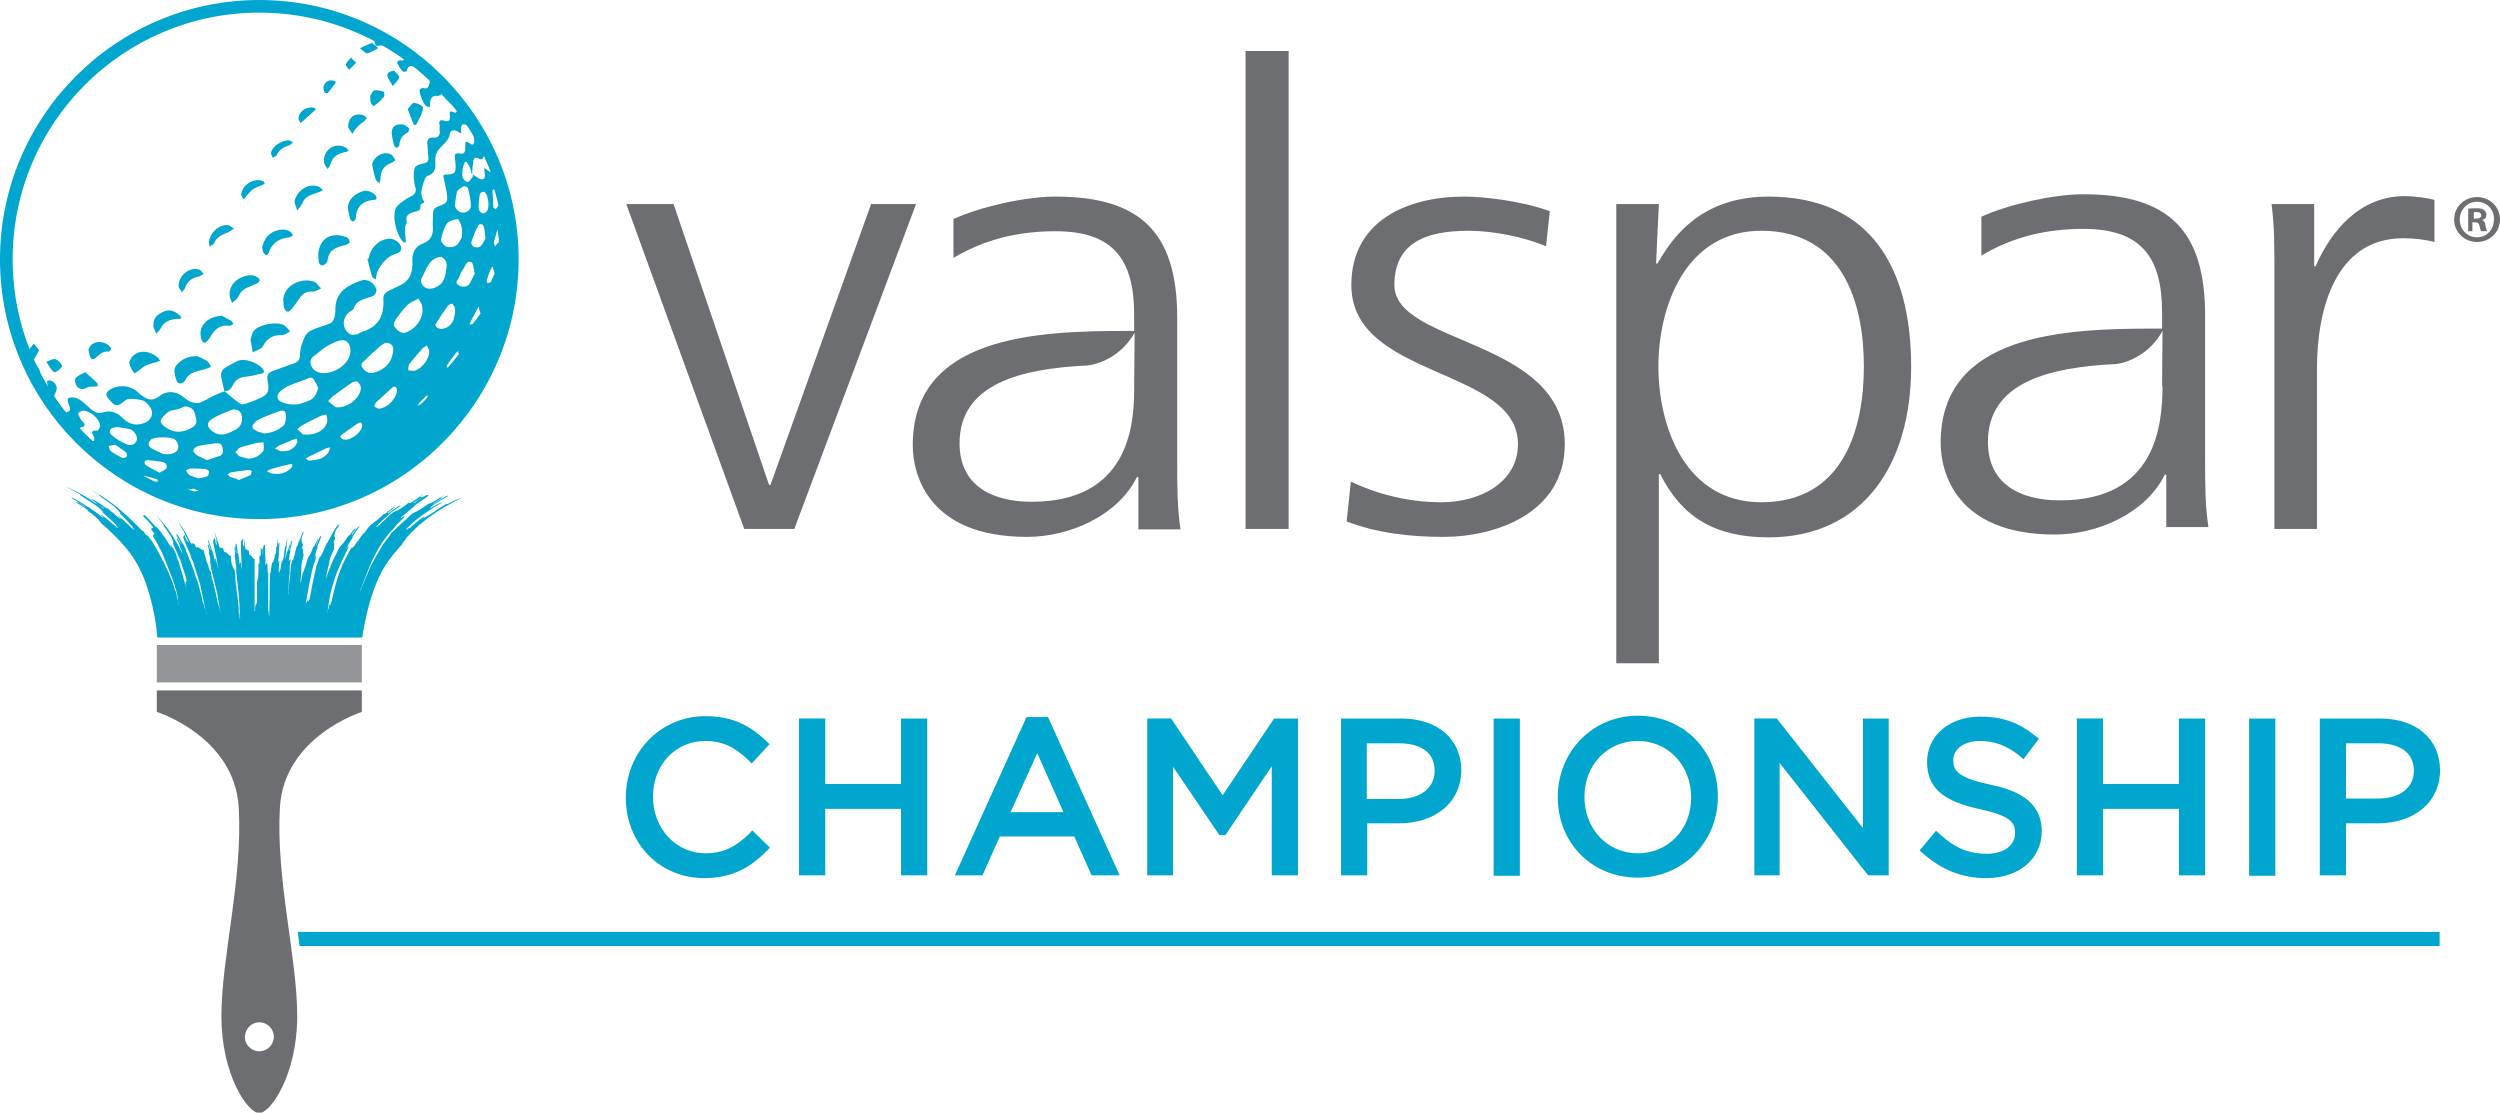 <svg xmlns="http://www.w3.org/2000/svg" viewBox="0 0 534.1 237.7" xml:space="preserve"><path fill="#00A6CE" d="M521.2 199.1H63.6c.1 1 .3 2 .4 3h457.2v-3z"/><g fill="#6D6E71"><path d="M169.7 113H159l-25.2-69.4h10.1l20.4 60h.3l21.5-60h9.6l-26 69.4M266.1 10.9h9.2V113h-9.2zM288.6 102.9c5.5 2.6 12.2 4.4 19.3 4.4 8.7 0 16.4-4.5 16.4-12.4 0-16.5-35.6-13.9-35.6-34 0-13.7 11.9-18.9 24.1-18.9 3.9 0 11.8.8 18.3 3.1l-.8 7.5c-4.8-2-11.4-3.3-16.5-3.3-9.4 0-15.9 2.7-15.9 11.6 0 12.9 36.4 11.3 36.4 34 0 14.7-14.7 19.8-25.9 19.8-7.1 0-14.2-.8-20.7-3.3l.9-8.5M345.3 43.6h9.1l-.6 12.7h.3c2.3-3.8 8-14.3 23.7-14.3 21.8 0 30.5 15.2 30.5 36.4 0 20.6-10.1 36.4-30.5 36.4-11.6 0-18.6-4.5-23.1-13.5h-.3v40.4h-9.1V43.6m31 5.7c-16.3 0-22 16.3-22 29s5.6 29 22 29c17.4 0 21.9-15.5 21.9-29s-4.5-29-21.9-29zM485.9 59.1c0-7.6 0-10.5-.6-15.5h9.1v13.3h.3c3.4-7.8 9.6-15 19-15 2.2 0 4.8.4 6.4.8v9c-1.9-.5-4.3-.8-6.7-.8-14.5 0-18.4 15.3-18.4 27.8V113h-9.1V59.1M243.2 101.9h-.3c-4.1 8.3-14.4 12.8-23.5 12.8-21.1 0-24.4-13.3-24.4-19.6 0-23.3 26.4-24.4 45.6-24.4h1.7v-3.5c0-11.8-4.5-17.8-16.8-17.8-7.7 0-14.9 1.6-21.8 5.7v-8.3c5.7-2.6 15.2-4.8 21.8-4.8 18.3 0 26 7.8 26 25.9v30.6c0 5.6 0 9.8.7 14.6h-9v-11.2zm-.9-18.9.1-11.9c-2.8 4.9-7.4 6.7-10.2 7h-.3c-13.6.7-26.9 3.8-26.9 16.6 0 9.1 7 12.5 15.4 12.5 20.5 0 21.9-16 21.9-23.9V83zM462.8 101.4h-.3c-4.1 8.3-14.4 12.8-23.5 12.8-21.1 0-24.4-13.3-24.4-19.6 0-23.3 26.4-24.4 45.6-24.4h1.7v-3.5c0-11.8-4.5-17.8-16.8-17.8-7.7 0-14.9 1.6-21.8 5.7v-8.3c5.7-2.6 15.3-4.8 21.8-4.8 18.3 0 26 7.8 26 25.9V98c0 5.6 0 9.8.7 14.6h-9v-11.2zm-.9-18.8.1-11.9c-2.7 4.9-7.3 6.8-10.1 7.1h-.3c-13.6.7-26.9 3.8-26.9 16.6 0 9.1 7 12.5 15.4 12.5 20.5 0 21.8-16 21.9-24v-.3z"/></g><path fill="#6D6E71" d="M529.2 42.1c2.7 0 4.9 2.1 4.9 4.8 0 2.7-2.2 4.8-4.9 4.8s-4.9-2.1-4.9-4.8c0-2.7 2.2-4.8 4.9-4.8zm0 1c-2.1 0-3.7 1.7-3.7 3.8 0 2.1 1.6 3.8 3.7 3.8s3.6-1.7 3.6-3.8c.1-2.1-1.5-3.8-3.6-3.8zm-.8 6.3h-1.1v-4.8c.4-.1 1.1-.1 1.8-.1.9 0 1.3.1 1.6.4.3.2.5.6.5 1 0 .6-.4 1-1 1.1.5.1.7.5.8 1.2.1.7.3 1 .3 1.2h-1.2c-.2-.2-.2-.6-.4-1.2-.1-.5-.4-.7-1-.7h-.5v1.9zm.1-2.7h.5c.6 0 1.1-.2 1.1-.7 0-.4-.3-.7-1-.7-.3 0-.5 0-.6.1v1.3z"/><g fill="#00A6CE"><path d="M160.2 178c-2.7 2.6-5.3 4.3-9.5 4.3-6.3 0-11.2-5.3-11.2-12.1s4.8-11.9 11.2-11.9c3.5 0 6.2 1.2 9.2 4.1l.7.7 3.8-4.1-.7-.7c-2.9-2.7-6.5-5.3-13-5.3-9.5 0-17 7.6-17 17.4 0 9.8 7.2 17.2 16.8 17.2 6.7 0 10.5-3 13.3-5.8l.7-.7-3.8-3.7-.5.6zM192.5 167.5h-16.2v-14h-5.6V187h5.6v-14.2h16.2V187h5.6v-33.5h-5.6zM219.3 153.2 204 187h5.9l3.7-8.3h15.9l3.7 8.3h6l-15.3-33.8h-4.6zm7.9 20.3h-11.3l5.7-12.6 5.6 12.6zM261.2 169.9l-11-16.4h-5.1V187h5.5v-23.2l9.9 14.6h1.3l9.9-14.7V187h5.6v-33.5h-5.1zM299.3 153.5h-12.8V187h5.6v-11.1h6.7c8 0 13.4-4.6 13.4-11.4-.1-6.7-5.1-11-12.9-11zm-.5 17.2H292v-11.9h7c2.3 0 7.5.6 7.5 5.9 0 3.6-3 6-7.7 6zM319.1 153.5h5.6v33.6h-5.6zM367 169.7c-.2-9.6-7.5-16.8-17.1-16.8-9.6 0-17.1 7.6-17.1 17.4 0 9.8 7.3 17.2 17.1 17.2 9.5 0 16.9-7.4 17.1-16.9v-.9zm-17.1 12.6c-6.5 0-11.4-5.2-11.4-12.1 0-6.8 4.9-11.9 11.4-11.9s11.4 5.2 11.4 12.1c0 6.8-4.9 11.9-11.4 11.9zM398 176.9l-18.4-23.4h-4.8V187h5.4v-24l18.9 24h4.4v-33.5H398zM425.1 167.6c-7.2-1.5-7.8-3.2-7.8-5.2 0-2.4 2.3-4.1 5.7-4.1 3.1 0 5.8 1 8.5 3.2l.8.7 3.3-4.4-.8-.6c-3.6-2.9-7.1-4.1-11.7-4.1-6.6 0-11.4 4-11.4 9.7 0 6.3 4.6 8.6 11.4 10.1 6.9 1.5 7.4 3.1 7.4 5.1 0 2.6-2.4 4.4-6 4.4-3.9 0-6.8-1.2-10.1-4.2l-.8-.7-3.5 4.2.7.6c4.1 3.6 8.4 5.3 13.6 5.3 6.9 0 11.8-4.1 11.8-10 0-6.8-5.9-8.9-11.1-10zM465.5 167.5h-16.2v-14h-5.6V187h5.6v-14.2h16.2V187h5.6v-33.5h-5.6zM480.5 153.5h5.6v33.6h-5.6zM508.4 153.5h-12.8V187h5.6v-11.1h6.7c8 0 13.4-4.6 13.4-11.4-.1-6.7-5.1-11-12.9-11zm-7.2 5.3h7c2.2 0 7.5.6 7.5 5.9 0 3.6-3 5.9-7.7 5.9h-6.8v-11.8z"/></g><path fill="#6D6E71" d="M33.5 152.1s16.6 5.2 17.5 20.4c.9 15.2-3.7 32.1-3.7 44.6s5.6 20.7 8.1 20.7c2.4 0 8.1-8.2 8.1-20.7s-4.6-29.4-3.7-44.6c.9-15.2 17.5-20.4 17.5-20.4v-4.6H33.5v4.6zm21.9 66.3c1.7 0 3.1 1.4 3.1 3.1 0 1.7-1.4 3.1-3.1 3.1-1.7 0-3.1-1.4-3.1-3.1.1-1.7 1.4-3.1 3.1-3.1z"/><path fill="#939598" d="M33.5 137.8h43.8v8H33.5z"/><g fill="#00A6CE"><path d="M100.6 36.7c0 .2.1.3.3.5v-.5h-.3zM100.6 36.7zM78.8 55.2c-.1 0-.2.1-.3.1.3 1.3.6 2.5 1 3.8.1.3.5.4.8.6 0-.3.1-.5.1-.8.2-1.6 2.1-4 3.7-4.5.7-.3 1.7-.4 1.6-1.5-.1-1-1.4-1.9-2.4-1.9-2.2 0-4.2 1.9-4.5 4.2zM60.7 69.5c-1.5-.9-5.4-.2-6.5 1.2-.4.5-.5 1.3-.7 2h.1c0 .1-.1.2 0 .3.1.8.3 1.5.4 2.3.8-.5 1.9-.7 2.2-1.4.9-1.6 2.1-2.4 4-2.3.6 0 1.2-.5 1.8-.8-.4-.4-.8-1-1.3-1.3zM67.1 60.2c-2.6-1-6.4.7-6.6 3.8.1.6 0 1.2.2 1.8.1.3.5.8.8.8.3 0 .6-.4.9-.7.7-.8 1.2-1.7 1.9-2.6.6-.7 1.4-1.1 2.5-1 .6 0 1.2-.4 1.8-.7-.6-.5-.9-1.2-1.5-1.4zM44.3 77.2c-.7-.5-1.5-.8-2.1-1.1-2.1-.1-3.7.8-4.7 2.2-.5.7-.1 2.2.3 3.2.3.7 1.4.5 1.8-.3.8-1.8 2.6-1.8 4.1-2.3.5-.1.9-.4 1.4-.5-.2-.4-.4-.9-.8-1.2zM74.1 50.7c-.9-.3-2-.6-2.9-.4-1.9.3-2.9 1.7-3.2 3.7 0 .7 0 1.3.1 2 .1.3.4.7.7.7.3 0 .6-.2.9-.5.2-.2.3-.5.3-.7.3-2.2 1.9-2.7 3.6-3.1.4-.1 1-.4 1.1-.6 0-.4-.3-1-.6-1.1zM47.5 67.5c-2.5-.1-5.4 1.8-4.5 4.9.1.3.3.7.6.8.2.1.6-.2.8-.5.3-.3.5-.6.7-1 .9-1.5 2.1-2.4 3.9-2.1.3 0 .6-.2.9-.4-.2-.2-.3-.5-.5-.7-.5-.2-1.2-.6-1.9-1zM80.1 41.6c-.9-.8-1.9-1.1-3-.6-1.4.6-2.6 1.5-2.8 3.3.1.8.3 1.7.5 2.5.1.2.4.5.6.5.2 0 .6-.4.6-.6.1-2.5 1.4-3.8 3.9-4 .8 0 .6-.7.2-1.1zM28.1 76.4c-.2.3-.3.6-.5.9.1.4.1.8.3 1.1.2.5.5.9.8 1.4.4-.3.9-.6 1.3-.9.9-.9 2.1-1.2 3.3-1.5l.9-.3c-.2-.3-.3-.6-.6-.8-2-1.6-4.3-1.5-5.5.1zM54.7 60.7c.3-.2.7-.5.8-.8.1-.1-.3-.6-.6-.7-.3-.2-.7-.3-1-.4-2.4-.1-5.3 1.7-4.8 4.7.1.4.3.8.5 1.2.4-.3.8-.6 1.1-1 .4-.6.7-1.3 1.2-1.7.6-.5 1.5-.8 2.2-1.1.2-.2.5-.1.6-.2zM56 52.8c.1.4.1.9.3 1.2.3.5.8.8 1.1 0 .7-2.1 2.3-3.1 4.4-3.3.3 0 .5-.3.8-.4-.2-.3-.3-.6-.6-.8-1.5-1.1-4.6-.1-5.4 1.8-.3.4-.4.9-.6 1.5zM79.5 35.1c.2 1.1.4 2.2.8 3.3.1.3.5.5.8.7.1-.3.2-.6.2-.9 0-1.7.7-2.8 2.3-3.4.3-.1.6-.4.9-.6-.3-.4-.5-.8-.8-1.1-1.5-1-3.8.2-4.2 2zM38.8 68c-.2-.3-.3-.6-.6-.8-1-.8-2.1-1.2-3.3-.6-1.1.5-2.2 1.3-2.1 2.7 0 .2-.1.4 0 .6.2.5.4 1 .6 1.4.3-.4.7-.7.9-1.1.7-1.5 2.1-2 3.7-2.1.3.1.5 0 .8-.1zM64.6 43.4c.6-1.6 2.1-1.8 3.4-2.3.3-.1.7-.3 1-.5-.3-.2-.6-.6-.9-.7-2.1-.9-4.7.7-5.2 3.2.2.6.4 1.3.6 1.9.4-.6.9-1.1 1.1-1.6zM83.7 28.6c.1.9.3 1.7.5 2.5.1.2.4.5.5.5.2-.1.6-.3.6-.5.1-1.3.6-2.2 1.8-2.8.2-.1.4-.8.3-.9-.4-.4-1-.7-1.2-.8-1.8-.2-2.6.5-2.5 2zM38.8 62.4c.3-.3.6-.5.7-.8.5-1.5 1.5-2.3 3-2.5.3-.1.6-.4 1-.6-.3-.3-.6-.8-.9-.9-1.9-.6-4.1.9-4.4 3 0 .2-.1.5 0 .8.2.3.4.6.6 1zM69.2 34.1c0 .2 0 .6.1.9.2.4.4.7.7 1.1.2-.3.5-.6.6-1 .4-1.6 1.6-2.3 3.1-2.6.3 0 .5-.2.8-.3-.2-.2-.4-.6-.7-.7-2-1.1-4.4.2-4.6 2.6zM18.2 79.5c-.9.5-1.7.8-2.1 1.4-.2.3 0 1.2.3 1.6.6.7 1.3.8 2.2.3.4-.3 1.1-.2 1.6-.2.2 0 .5-.1.7-.1-.1-.2 0-.6-.2-.7-.8-.8-1.6-1.5-2.5-2.3zM19.3 73.9c-.2.3-.3.6-.4.9.1.5.2.9.3 1.3.3.7.7.9 1.3.3.8-.8 1.6-1.4 2.8-1.3.1 0 .5-.5.4-.7-.8-1.5-3.4-1.8-4.4-.5zM44.8 52.7c.4-.3.9-.5 1-.9.6-1.3 1.8-1.7 3-2.2.4-.2.8-.5 1.2-.8-.5-.2-.9-.7-1.4-.7-1.8-.1-3.7 1.5-4 3.7 0 0 .1.5.2.9zM89.1 26.3c.3-.7.7-1.3 1-2.1.2-.5.4-1.3.2-1.4-.5-.5-1.3-.8-1.9-.8-.4 0-.8.8-1.3 1.3.4 1.1.8 2.1 1.2 3.1.2.4.6.5.8-.1zM77.8 25.9c.2-.2.4-.5.6-.7-.3-.2-.5-.5-.8-.6-1.7-.5-3 .3-3.2 2.1 0 .2-.1.5.1.7.2.4.5.8.8 1.2.2-.4.4-.8.7-1.1.5-.6 1.1-1.1 1.8-1.6zM52.6 41.9c.5-.5.9-1.1 1.5-1.5.6-.4 1.3-.6 2-.9.2-.1.3-.2.5-.4l-.4-.4c-1.9-.8-4.5.7-4.7 3 .1.1.3.5.5.9.1-.1.4-.4.6-.7zM59.1 33.2c.5-1.3 1.6-1.8 2.8-2.2.3-.1.4-.4.7-.6-.3-.2-.6-.3-.7-.4-1.8-.1-3.8 1.3-4 2.7 0 .3.2.7.4 1 .3-.2.7-.3.8-.5zM79.2 21.9c.1.3.4.6.6.8.3-.2.5-.4.8-.6.5-.4 1-.9 1.4-1.4.2-.3.1-1 0-1.1-.7-.2-1.4-.4-2-.3-.4.1-.6.8-.9 1.1 0 .7 0 1.2.1 1.5zM11.6 79.5c.2.2 1.2-.6 1.6-1.1.3-.4-.9-1.7-1.6-1.7-.5 0-.9.3-1.7.6.6.9 1 1.8 1.7 2.2zM63.8 25.5c.1.3.3.5.4.8.2-.2.4-.3.6-.5.7-.6 1.4-1.3 2.1-1.9l.6-.6c-.1-.1-.4-.3-.5-.3-1.8-.3-3.4 1.1-3.2 2.5zM83.9 18.4c.5-.6 1.2-1.2 1.4-1.9.1-.3-.7-.9-1.1-1.4-1 .1-1.6.5-1.4 1.2.2.8.8 1.4 1.1 2.1zM69.4 19.8c.1.1.6.2.7 0 .5-.6.9-1.2 1.4-1.8.4-.5.2-.7-.4-.8-1-.2-2 .5-2 1.7.1.3.1.7.3.9zM76.1 13.4c-.3-.3-.6-.5-1.1-1.1-.5.6-1 1-1.1 1.5-.1.3.4.7.7 1.1l1.5-1.5zM80.8 10.3c-.4-.4-.8-.8-1.3-1.1-.2-.1-1.9.8-2.6 1.1.7.6 1.1 1 1.5 1.1.3.1 2-.9 2.4-1.1zM6 75c.3.6.7 1.1 1.2 1.9.3-.6 1.2-2 1.1-2.1-.3-.5-.7-.9-1.1-1.4-.1.2-1.2 1.5-1.2 1.6zM101 28.8c0-.1-.1-.2-.1-.4 0 .2 0 .3.1.4.1.1.2.3.3.4-.1-.1-.2-.2-.3-.4z"/><path d="M55.6 1.3C25.8 1.3 1.5 25.6 1.5 55.4c0 12.8 4.5 24.6 12 33.9 9.9 12.3 25.1 20.2 42.1 20.2 29.8 0 54.1-24.3 54.1-54.1.1-29.8-24.2-54.1-54.1-54.1zm-47 79c0-1-.2-2-1.3-2.5-.7-1.4-1.3-2.9-1.8-4.4-.1-1.2-.5-2.3-1-3.3-.4-1.4-.8-2.9-1.1-4.4-.3-3-.7-6-.9-9v-1.2c0-3.6.4-7.1 1.1-10.5 0-.1 0-.2.1-.3.2-.8.3-1.6.5-2.4.1-.2.1-.5.2-.7C9.7 21.7 26.2 6.4 46.8 3h.1c.6-.1 1.1-.2 1.6-.3 1.5-.2 3.1-.3 4.6-.4 3 0 6 0 9 .4 3.1.4 6 1 8.9 1.9 3.2 1 6.2 2.3 9.2 3.8-.4.7 0 1.6.6 1.4 1.2-.4 1.9.3 2.8.6l.9.6 1.5 1.2c.3.3.6.8-.3.7-.8-.1-1 .4-.7.9.3.5.6 1 1.1 1.5.1.1.8 0 .8-.2.4-1.6 1.4-.9 2.2-.5.3.1.6.3.8.5.6.5 1.2 1.1 1.8 1.6.1.3.2.6 0 1.2-.3 1.2-.6 1-1.3.9-.2 0-.6.1-.7.3-.3.5.7 3.1 1.3 3.5.2.2.5.2.8.3.1-.2.1-.5.1-.7 0-1.1.3-1.9 1.7-1.7.2 0 .4-.2.6-.3v-.3c0 .1.1.2.1.3h.1c.8 1 2 2 3 3.1.3.3.2 1-.4.7-1-.5-1 0-.9.7.2 1-.3 1.4-1.2 1.1-.8-.3-1.2 0-1 .8.1.4 0 .7 0 1.1.2 1.2-.2 1.8-1.4 1.7-.9-.1-1.3.5-1.2 1.3.1.9.1 1.9.2 2.8.1.8-.1 1.2-.9 1.4-2 .4-2.2.7-2.2 2.7 0 .8.1 1.5.3 2.3.3.8.1 1.4-.6 1.9-.5.3-1.1.5-1.6.9-.7.5-1.5 1-1.9 1.7-.9 1.8.1 6 1.6 7.3.1.1.3.2.4.1.1 0 .1-.3.1-.4-.1-.9-.2-1.9-.2-2.8 0-.4.5-.9.4-1.2-.4-1.4.5-1.8 1.5-2.1.7-.2 1.6-.2 1.4-1.4 0-.1.2-.4.3-.4.7-.3.7-.2.2-.9-.2-.6-.3-1.1-.3-1.5.1-.8.3-1.6.6-2.4.1-.4.4-1 .7-1.1 1.7-.5 1.8-1.8 1.7-3.2-.1-1.3.4-2.2 1.2-3 .8-.8 1.7-1.5 1.9-2.8.1-.8 1.1-1 1.8-.4l.6.3v-.6c-.1-1.2.3-1.7 1.3-1.1.9.5 1.4 1.6 2.1 2.4h-.7c0 .3.1.5.1.7.1.9-.3 1.3-1 .7-1-.7-.9-.2-.9.6s.1 1.9-1.2 1.6c-1.1-.2-1.1.3-1 1.1 0 .3.1.6.1.9.2 2.2-.1 2.5-2.3 2.5-.1 0-.3.2-.3.3.2 1.1.5 2.2.7 3.3.3 2.3.3 2.4-1.8 3.2-.8.3-1.1.8-1.1 1.6 0 1.1-.1 2.2 0 3.2 0 1.5-.7 2.6-2.1 3.1-1.8.7-2.4 2.1-2.3 3.9.1 2.2-.5 4.1-2.7 5.1-.7.3-1.4.7-2.1 1-.9.4-1.5.9-1.4 2 .2 3.5-1.1 5.9-4.6 6.9-.3.1-.6.4-1 .5-.5.1-1.1.2-1.5 0-1.8-1.1-1.8-3.5-.1-4.8.3-.2.8-.4.9-.8.5-1.6 2-1.8 3.3-2.3.4-.1.9-.2 1.1-.5.3-.3.5-.9.4-1.2-.4-1.4-2-2.4-3.4-1.8-2.5.9-4.9 2.1-5.3 5.2-.1.8 0 1.7-.2 2.4-.1.5-.4 1.2-.8 1.4-1.2.6-2.4.8-3.6 1.3-.7.3-1.6.8-1.9 1.5-.6 1.2-1.1 2.6-1.1 4 0 1.1-.5 1.5-1.2 1.8l-4.2 1.5c-1.1.4-1.9.7-1.5 2.4.4 2.2 0 2.9-2 3.7-.8.4-1.7.7-2.6 1-.4.1-.9.3-1.2.1-1.2-.8-2.3-1.8-3.4-2.7.8-.1 1.3-.4 1.7-1.2.5-1.1 1.3-1.8 2.6-1.9 1.2-.1 2.4-.4 3.6-.7.6-.1.6-.4.3-.9-.9-1.3-4-2.6-5.6-1.7-4.1 2.1-3.7 1.8-2.7 6.2 0 .1 0 .1.1.2-.6.2-1.2.4-1.8.7-1.2.5-2.2 1.2-3.4 1.7-.5.2-1.1.1-1.6 0-.7-.2-1.3-.6-1.9-1.1-1.7-1.4-3.7-1.5-5.2-.3-1.8 1.4-2.9.6-4.2-.4-.3-.2-.5-.5-.8-.7-1.6-1.3-4-1.3-5.7-.2-.7.5-.9 1.1-.3 1.8.2.2.4.5.6.7.9 1 1.5 1 2.6.1.4-.3.9-.7 1.3-.7 1 0 2.1.1 3 .4.7.3 1.2 1 1.6 1.6.7 1.2.1 2.5-1.2 3.1-1.7.7-3.2.5-4.6-.8-1.2-1.2-2.5-2-4.4-1.4-1 .4-1.9-.1-2.7-.8-.7-.6-1.4-1.3-2.1-1.8-.5-.3-1.1-.6-1.7-.6-1.1 0-1.2.3-.9 1.3.6 1.5.6 1.5-.8 2.1-.4-.6-.9-1.1-1.3-1.7v-.3c-.3-.7-1.4-1.2-.7-2.3.7-1.1.2-2.3-1-2.7-.2-.1-.5 0-.7.1-.1 0 0 .4 0 .6.1.6.3 1.2.5 1.9v.1h-.1v-.1c-.1 0-.1-.1-.2-.1-.4-1.2-1.1-2.3-1.7-3.5zm80-1.1c-.4.1-1-.1-1.4-.1.1-.5 0-1 .3-1.4.9-1.1 1.8-2.2 2.8-3.3.2-.2.5-.3.9-.6.2.5.5.9.5 1.3 0 1.6-1.5 3.6-3.1 4.1zm2.8 5.2c-.1.3-.1.5-.2.6-.3.4-.7.8-1 1.1-.3.3-.7.4-1 .6.2-.3.4-.7.7-1 .3-.3.7-.6 1-1 0 0 .2-.1.5-.3zm-10.6 2.9c-.1-.1-.6-.2-.8-.5-.1-.1.2-.7.4-.9l3.3-3c.5-.5.9-.4 1.1.3.2 1.6-2.1 4.2-4 4.1zm2.9 5.3s0 .1 0 0c-.1 0-.1 0-.1.1h-.1c.1 0 .1 0 .2-.1zm-43.2 8.9c-.3-.2-.5-.6-.8-1 .3-.2.7-.4 1-.4 1.1 0 2.1 0 3.2.1.3 0 .8.4.8.6 0 .3-.2.9-.5 1-.6.2-1.3.3-1.8.4-.6-.2-1.3-.4-1.9-.7zm1.9 3.3c-.4.1-.7.2-1 .2-.4-.1-.8-.3-1.2-.5.4 0 .7 0 1.2-.1.2.1.6.3 1 .4zm-11.2-5.4c-.2-.1-.4-.6-.3-.8.1-.2.5-.3.7-.3.9.1 1.7.2 2.6.3.8.1 1.6.4 1.4 1.3-.1.5-1 .7-1.5 1.1-1.2-.6-2.1-1.1-2.9-1.6zm2.6 3.4c-.2 0-.5.2-.7.1-.8-.4-1.7-.8-2.5-1.3h-.1.1c.9.2 1.8.4 2.7.7.3 0 .4.3.5.5zm1.1-5.8c-.6-.3-1.6-.7-2.5-1.2-.9-.5-.8-1.4 0-2 .8-.5 4.2-.5 5 .1.2.2.4.5.5.7.7 1.6-.5 2.7-3 2.4zm0-6.1c-.6-.5-.8-1-.2-1.7.7-.8 1.3-1.5 2.4-1.6 1-.1 1.9-.6 2.5-.8 1.5.2 1.9.9 2.1 1.8.2 1 .7 1.9-.6 2.7-2.1 1.3-4.3 1.3-6.2-.4zm9.3 7.4c-.8-.4-1.6-.7-2.2-1.1-.3-.2-.8-.8-.7-1 .1-.4.6-.8 1-.9 1.2-.3 2.5-.4 3.8-.6.8-.1 1.2.1 1.4.8.2.7.3 1.5-.5 1.9-.9.3-1.9.6-2.8.9zm1.4-6c-1.4-.9-1.6-2-.3-2.8 1.4-.9 2.9-1.4 4.4-2 .1-.1.3 0 .5 0 1 .1 1.4.7 1.5 1.6.1 1.2-.3 2.1-1.4 2.7-1.5.8-3 1.6-4.7.5zm3.8 8.6c1.2-.2 2.4-.3 3.6-.5.3 0 .6.1.8.2-.1.3-.1.8-.3.9-.8.4-1.7.7-2.6 1.1 0-.1-.1-.2-.1-.2-.5-.2-1.1-.3-1.6-.5-.2-.1-.4-.4-.6-.6.3-.1.6-.4.8-.4zM53 98c-.6-.2-1.2-.3-1.8-.5-.4-.2-.6-.6-.9-.9.3-.3.6-.8 1-1 1.2-.4 2.5-.7 3.7-1 .4-.1.9 0 1.3-.1 0 .6.2 1.5-.1 1.9-.8 1-1.9 1.6-3.2 1.6zm2.7-5.6c-.3-.1-.7-.2-1-.4-.9-.4-1-.9-.4-1.6.3-.4.8-.7 1.2-.9 1.3-.6 2.6-1.1 4-1.6 1.1-.4 1.6-.1 1.6 1 0 .7-.1 1.6-.5 2-1.2 1.1-2.7 1.6-4.2 1.7-.3-.1-.5-.2-.7-.2zm2.2 7.8c1.3-.4 2.6-.7 3.9-1 .2-.1.5 0 .7 0-.1.3-.1.6-.3.8-1 1-2.3 1.4-3.7 1.2-.2 0-.4 0-.6-.1-.3-.1-.6-.3-.9-.4.3-.2.6-.4.9-.5zm2.3-3.8h-.3l-1.2-.6c.4-.2.7-.5 1.1-.7 1-.4 2-.8 2.9-1.2.2-.1.5-.1.7-.2 0 .3.2.6.1.8-.5 1.3-1.7 2-3.3 1.9zm3-10c-1 .1-2.1-.1-3-.5-1.2-.5-1.2-1.6-.2-2.4 1.5-1.3 3.4-1.7 5.2-2.4.6-.2 1.2-.8 1.8-.1.4.6.7 1.2 1 1.9-.4 1.3-.9 2.3-2 2.7-.9.3-1.9.8-2.8.8zm4.6-10.9c.8-.7 1.7-1.4 2.7-1.9.8-.4 1.7-.9 2.6-.9 1.3-.1 2 1.3 1.7 2.9-.4 2.3-3.4 4.3-6 4.1-1.2-.1-2.1-.8-2.4-1.8-.4-1.4.7-1.8 1.4-2.4zm-3.1 15.3c1.2-.7 2.5-1.3 3.7-1.9.4-.2.9-.2 1.3-.4.1.5.3 1.1.2 1.6-.4 1.8-2.5 3-5.2 2.7-.2-.2-.7-.7-1.2-1.1.4-.3.7-.7 1.2-.9zm1.2 6.8c1.2-.6 2.5-1.2 3.7-1.8.3-.1.6-.2.9-.2-.1.3-.1.7-.3 1-1 1.5-2.5 1.7-4.3 1.8-.1-.1-.3-.2-.6-.4.2-.1.3-.3.6-.4zm4.2-11.9c.4-.4.7-.8 1.1-1.1 1.3-1 2.6-1.9 3.9-2.8.3-.2 1-.4 1.2-.3.4.3.8.9.8 1.3 0 2.2-2.9 4.5-5.4 4.2-.4-.3-1-.8-1.6-1.3zm3 7.1c1.1-.8 2.3-1.6 3.4-2.4.2-.1.6-.2.7-.1.1.1.1.5.2.6-.2 1.6-2.5 3.3-4 3-.3-.1-.5-.3-.7-.5.1-.3.2-.5.4-.6zm4.2-14.4c-.1-.2-.1-.8.1-.9 1.3-1.3 2.6-2.5 4-3.7.4-.3.8-.5 1.1-.6 1.1.1 1.6.7 1.5 1.7-.2 2.1-1.2 3.5-3.2 4.4-1.7.7-2.5.5-3.5-.9zm6.9-8.7c-.2-.2.1-1 .3-1.4.8-1.1 1.6-2.2 2.5-3.1.6-.6 1.4-.9 2.4-1.4.4.7.7 1.1.8 1.6.5 2.4-1.4 5.1-3.8 5.7-1.1.1-1.7-.8-2.2-1.4zm6.8-8.2c-.8-.4-1.4-1.3-.8-2.3.5-.9.8-1.9 1.4-2.7.7-1.2 2.3-1.9 2.9-1.5 1.1.7 1 1.8.8 2.7-.2 2-.8 3.1-2.3 3.7-.5.3-1.5.4-2 .1zm9.9-24.8c0-.7.1-1.4.2-2.1.1-1 .5-1.1 1.4-.6.1.1.5 0 .6-.1.2-.2.2-.5.4-.8.2.2.4.4.6.7.3.6.6 1.3.8 2 .1.3 0 .6-.1 1-.2-.2-.5-.3-.7-.5-.2-.1-.4-.3-.6-.4v.6c0 .4.1.7.1 1.1 0 .3-.2.7-.4.7-.2.1-.9-.1-1.1-.3-.3-.2-.8-.5-1.1-.8 0 .3.1.5-.1.7-.3.4-.7 1-1 1-.4 0-1-.7-1.1-1.1-.1-.9 0-1.8.3-2.7.2-.7.5-.8.9 0 .3.5.6 1 .6 1.5 0 .1.2.1.3.1zm-1.8 3.1c.2-.1.9.2.9.5.3 1.2.6 2.5.6 3.7 0 .9-1.1 1.6-2 1.4-.8-.2-1.6-1.1-1.4-1.9.2-.9.2-1.9.5-2.7.3-.4.9-.8 1.4-1zm-1.3 7c.2 0 .7 1.1.8 1.7.2.6.1 1.2.1 2.1-.3.5-.6 1.4-1.2 1.8-.5.4-1.5.5-2.1.3-.5-.2-1.2-1-1.2-1.4.2-1.2.6-2.5 1.3-3.6.4-.5 1.5-.8 2.3-.9zm-2.1 18.5c.2-.2.7-.5.9-.4.3.2.5.6.6 1 .1.3 0 .6 0 1.1-.1.3-.2.9-.3 1.3-.6 1.6-2.4 2.4-3.5 1.7-.2-.1-.4-.5-.4-.6.8-1.4 1.7-2.7 2.7-4.1zM95.5 78c.6-.9 1.3-1.8 2-2.7.1-.1.3-.2.4-.3v.4l.2.2c-.8.9-1.5 1.9-2.3 2.8-.1.1-.3.1-.4.1.1-.2 0-.4.1-.5zm2.3-17.2c-.7-.6.1-1 .2-1.4.3-.8.7-1.6 1.2-2.3.3-.6.6-1.5 1.5-1.1.4.2.4 1.1.6 1.7v.5c.1 0 .1.1.2.1-.4.8-.8 1.7-1.3 2.5-.6.6-1.7.6-2.4 0zm2.7 8c.4-.8.8-1.5 1.2-2.3.2-.4.4-.7.6-1 .1.4.1.8.2 1.2l.2.2c-.6.8-1.1 1.6-1.7 2.3-.1.1-.4.1-.7.1.1-.1.1-.3.2-.5zm2.1-16.1c-.3.2-1 .2-1.4 0-.3-.1-.6-.7-.5-1 .4-1.2.8-2.3 1.4-3.4.4-.7 1.1-.5 1.3.3.2.7.2 1.4.3 2.4-.3.5-.6 1.2-1.1 1.7zm.5-7.1c-.3-.1-.7-.5-.8-.8-.1-.6 0-1.2 0-1.7.1-.7.1-1.3.3-1.8.1-.2.7-.4.9-.3.8.5 1.2 3.4.5 4.1-.1.3-.6.5-.9.5zm.9 14.2c.2-.6.4-1.3.7-1.9.1-.4.3-.7.5-1 .1.4.3.8.4 1.2v.3h.1c-.3.6-.5 1.2-.8 1.8-.1.2-.5.2-.8.3 0-.2-.2-.5-.1-.7zm1.2-19c0-.1.1-.2.2-.4.1.1.3.2.3.3.3 1 .5 2.1.8 3.1-.2.4-.4.7-.6.9-.2-.1-.5-.3-.5-.4 0-1.2-.1-2.4-.2-3.5zm.3 11c.1-.5.2-.7.2-.8.2-.7.4-1.3.6-2 .1.8.2 1.7.3 2.5 0 .1 0 .2-.1.3-.3.3-.6.6-.8.9 0-.4-.2-.7-.2-.9zM17.8 90.2c-.2-.2-.5-.4-.6-.7-.2-.4-.6-1.1-.5-1.2.3-.4.9-.5 1.1-.6 1.7.2 3.4 1.8 3.6 3.2 0 .3-.4 1.1-.6 1.1-1.5-.1-1.2.5-.7 1.4.1.2 0 .5 0 .8-.2 0-.5 0-.7-.1-.7-.6-1.4-1.3-2.1-2-.4-.4-.3-.9.4-.9.7-.3.3-.7.1-1zm9.2 4.7c-1.2-.5-2.3-1.2-3.2-2-.7-.6-.3-1.5.7-1.6.6-.1 1.2 0 1.6.1.7.1 1.3.2 1.7.3.9.3 1.7 1.6 1.4 2.4-.4 1.1-1.5 1.1-2.2.8zm0 2.7c-.1.2-.7.3-.9.2-.8-.4-1.6-.8-2.4-1.4-.3-.2-.4-.7-.5-1.1.4-.1.7-.2 1.4-.3.7.5 1.5 1 2.3 1.6.2.2.3.8.1 1zm-1.8 1.5c-.5-.4-1-.9-1.6-1.3 0 0-.1 0-.1-.1 0 0 .1 0 .1.1.7.4 1.4.7 2.1 1.1.1.1.1.3.2.5-.2 0-.3 0-.5-.1 0-.1-.1-.2-.2-.2z"/></g><path fill="#00A6CE" d="M95.6 107.7s-.1-.1-.3 0c-1.6.9-3.3 2.2-4.1 2.6-.3.2-.6.2-1.3.8l.7-.6-.1-.1c-1 .7-2.2 1.7-3.1 2.5l-.1-.1-.4.4c-.5.1.6-.9 1.7-1.9 2-1.6 4.1-3 6.2-4.1-.9.3-1.8.7-2.7 1.3 0 0-.1-.1-.2-.1.6-.4 1.1-.8 1.7-1.1-.3.2-.8.5-1.1.7 0 0 0-.1-.3.1 1-.7 2.4-1.5 3.5-2.1.3-.2-.1-.2-.9.3s-1.4.8-2.2 1.3v-.1c.5-.3 1.4-.8 1.9-1.2.3-.2-.6.2-.4 0 .3-.2.6-.3.8-.5-.8.4-1.9 1.2-2.7 1.6-.3.1-.6.3-.6.2-1.3.9-2.3 1.6-3.3 2-.3.1-1.1.9-1.7 1.5-.8.7-1.6 1.4-2.4 2.2l-.4.4h-.1c-.2.2-.2.3-.3.4l.2-.2c-.2.2-.3.4-.4.6-.8 1-.9 1.2-1.2 1.6l-.1.1c-.6 1-3 5-3.1 5.7-.8 1.8-1.4 3.2-2.3 5.5 0-.1-.2.3-.1.2.2-.5.2-.4.3-.7.3-.6.3-.9.3-.9s.1-.4.3-.6c-.1.2.2-.7.2-.7.1-.3.3-.7.5-1.2.1-.2.2-.5.3-.8.5-1.2.9-2.4 1.5-3.5.1-.1.1-.2.2-.3v-.1c.1-.2.2-.3.3-.6.2-.4.4-.8.6-1.1.1-.2.2-.4.4-.6.2-.3.2-.4.4-.7 0-.1 0 0 0 0 .6-.8 1.3-1.7 2-2.5 0 0 .2-.1.3-.3.6-.8 1.7-1.9 2.4-2.5 0-.1-.1-.2-.2-.2l-.5.4-.1-.1c1.1-.9 2-1.7 3-2.5 0-.1-.1-.1-.3.1 1-.8 2.3-1.5 3.2-2.3.2-.2-.1-.3-1 .2-.8.5-1.3.8-2 1.4l-.1-.1c.5-.4 1.3-.8 1.8-1.2.2-.2-.6.2-.4-.1.3-.2.5-.3.8-.6-.8.5-1.8 1.2-2.6 1.8-.3.1-.6.3-.7.1-1.2 1-2.3 1.7-3.2 2-.3.1-1 .8-1.6 1.4-.8.7-1.6 1.5-2.3 2.4.3-.3.6-.7.8-.9l-.1-.1-.4.4-.1-.1c1.1-1.2 2.1-2.1 3.4-3.1-.2.2-.6.5-.8.7 0 0-.1-.1-.3.1.8-.7 1.9-1.5 2.8-2.1.2-.2-.1-.2-.8.3-.7.5-1.1.8-1.8 1.3l-.1-.1c.4-.4 1.1-.8 1.5-1.2.2-.2-.5.2-.3 0s.4-.3.7-.5c-.7.5-1.6 1.2-2.2 1.7-.2.1-.5.3-.5.2-1 1-1.9 1.7-2.6 2.2-.3.1-1.1 1.2-1.6 1.9 0 0-.1 0-.2.1-.3.4-.7.9-1 1.4-.3.4-.6.7-.8 1.1 0 .1-.1.2-.2.2-.1.2-.4.3-.7.8l.3-.5-.1-.1c0 .1-.1.2-.1.2-.8 1.5-1.7 3.1-2.2 4.5-.9 2.2-1.5 4.7-2 7.1 0 0 0-.2-.1 0-.1.8-.2.8-.2.8s.1-.6 0-.4c0-.6.2-1.6.1-1-.1.2-.1 1-.2 1.2-.1.2 0-.2-.1 0 0 .2-.1.6-.1.8 0 .2 0-.2-.1 0-.2 1.6-.2 1.6-.2 2.2 0 0-.1.2 0-.2.2-4.6 1.5-9.1 3.6-13.2.3-.6.7-1.5 1-2.1 0 0-.1-.1-.2-.1l-.2.4H74c.6-1.1 1.2-2.1 1.9-3.1-.1.2-.4.5-.5.7 0 0-.1 0-.2.1.5-.7 1.1-1.6 1.6-2.3.1-.2-.1-.1-.6.4-.4.5-.6.9-1 1.4l-.1-.1c.2-.4.7-.9.9-1.3.1-.2-.4.3-.3.1.1-.2.2-.4.4-.6-.4.5-.9 1.3-1.3 1.8-.2.2-.3.3-.4.3-.6.9-1.1 1.7-1.6 2.1-.2.1-.5.8-.8 1.4-1 1.8-1.7 3.7-2.4 5.7.2-1.1.4-2.2.7-3.3.1-.4.1-.9.3-1.3.2-.6.6-1.3.8-1.9-.3 0 .3-1.4-.2-1.3.2-.4.5-.9.4-1-.2-.2-.3-.6.2-1.7.2-.4.7-.9.7-1.1.1-.3-.5.4-.4.1-.8 1.2-1.5 2.5-2.2 3.8 0 0-.1 0-.1.1-.5 1-.9 2.2-1.2 2.6-.1.2-.3.3-.4.8l.2-.5h-.1c-.3.7-.5 1.5-.8 2.2 0 .1-.1.3-.1.4l.1-.3c0 .2-.1.6-.2.9-.2.9-.4 1.9-.6 2.8-.2 1.1-.4 2.2-.6 3.2 0 0 0-.1-.1 0-.1.3-.1.3-.2.3 0 0 .1-.3 0-.2 0-.3.1-.7 0-.4 0 .1-.1.4-.1.5-.1.1 0-.1-.1 0 0 .1 0 .3-.1.3 0 .1-.1-.1-.1 0-.1.3-.1.6-.2 1 0 0-.1.1 0-.1.6-3.1 1-6.2 1.9-9.3.1-.3.1-.2.1 0 .1-.5.3-1.1.4-1.5 0 0-.1 0-.2-.1l-.1.4h-.1c.1-.5.3-1 .4-1.5l.6-1.5c-.1.2-.2.5-.3.7 0 0-.1 0-.2.1.3-.7.7-1.5.9-2.3 0-.2-.2-.1-.4.4s-.4.9-.6 1.4h-.1c.2-.4.4-.9.5-1.2 0-.2-.3.3-.2.1.1-.2.1-.4.2-.5-.2.5-.5 1.2-.8 1.8-.1.2-.2.3-.3.3-.3.9-.6 1.6-1 2.1-.1.1-.3.7-.4 1.2-.3.9-.5 1.6-.8 2.2-.2.8-.3 1.6-.5 2.4 0-1.1.1-2.2.2-3.4 0-.4 0-.8.1-1.2.1-.6.3-1.3.4-1.8-.3 0 0-1.3-.4-1.2.1-.4.3-.9.2-1-.2-.2-.4-.5-.2-1.5.1-.4.4-.9.4-1.1 0-.2-.3.4-.3.2-.3.8-.6 1.7-.8 2.5l.3-1.5c-.2.7-.4 1.1-.5 1.8 0 0-.1 0-.2.1-.3 1-.5 2.2-.7 2.7-.1.2-.2.3-.3.8l.1-.5h-.1c-.1.5-.2 1.1-.3 1.6v.1c0 .4-.1.9-.1 1.3v.2c-.2 1.7-.2 1.3-.3 2.5v.3c0 .1-.1.3-.1.6v.6-.2.1-.4.5c.1-.7 0-.6.1-.6v.2-.2c0-.2 0-.4.1-.7v.1c0-.2.1-.8 0-.7v.1l-.1.6v-.1.2c0 .1-.1.5-.1.8 0 .2 0 .3-.1.5.1-1.4 0-.1.2-2.4V124.4c0-.4.1-1 .1-1.3 0-.2.1-.4.1-.5v-1.8c.1-.5.1-1 .2-1.3h-.2l-.1.3h-.1c.1-1 .3-1.9.5-2.9 0 .2-.1.5-.2.7 0 0-.1 0-.1.2.2-.7.4-1.5.5-2.2 0-.2-.2 0-.3.5-.1.5-.2.9-.3 1.4h-.1c.1-.3.2-.8.3-1.2 0-.2-.2.3-.2.1 0-.2.1-.3.1-.5-.1.5-.2 1.2-.4 1.7-.1.2-.2.3-.2.3-.1.7-.3 1.2-.4 1.6.2-1.6.4-3.1.5-4.7-.1.7-.3 1.2-.3 1.8 0 0-.1 0-.2.2-.2 1-.2 2.2-.4 2.7-.1.2-.2.3-.3.8l.1-.5h-.1c-.1.7-.2 1.5-.4 2.2h-.1v.3c-.3.3-.1-1.6 0-2.4h-.2v.3h-.1c.1-.8.2-1.5.2-2.2 0 0-.1 0-.1.2.1-.7.2-1.5.2-2.2 0-.2-.2 0-.3.5v.3-1.8c-.1.7-.2 1.2-.2 1.9v-.5c0 .2 0 .4-.1.5-.1 0-.1 0-.1.2 0 .4 0 .8-.1 1.2-.1.1-.1.2-.2.2 0 .7-.2 1.2-.4 1.7h-.2c-.1.7-.2 1.5-.3 2.2h-.1v.6c-.1.9-.1 4.3-.1 4.9 0 1.4-.1 2.4-.1 4.4v.1-.6c0-.5-.1-.7-.1-.7v-.5c-.1.1-.1-.6-.1-.5v-7.2c0-.1 0 0 0 0v-.3c-.2-.5-.1-1.6-.2-2.2h-.3v.3h-.1v-2.2c-.1 0-.1 0-.1.2 0-.7.1-1.5 0-2.2-.1-.2-.3 0-.4.5v1.4h-.1c0-.3.1-.8 0-1.2-.1-.2-.2.3-.3.2 0-.2 0-.3-.1-.5v1.7c-.1.2-.2.3-.3.3 0 .8.2 1.3-.2 1.7v.7-.3c.1.2 0 .7 0 1 0 2.4-.3 1.1-.3 3.2v3.6s-.1-.1-.1 0c0 .4-.1.4-.1.4v-.7.6c0 .1-.1-.1-.1 0v.4c0 .1-.1-.1-.1 0v1.1s0 .1-.1-.1v-11.1c-.5.1-.8-1.2-1.2-.9 0-.4 0-.9-.1-.9-.2 0-.5-.2-.7-.4l-.3-2.4c0 .7 0 1.2.1 1.9h-.1c-.1-.1-.1-.2-.2-.4-.1-.4.1-.9 0-1.1-.1-.2-.3.5-.4.3-.1 2.2.1 4.3.2 6.4-.1-.5-.2-1.2-.2-1.7h-.2v.3h-.1l-.3-2.4v.1s-.1 0-.1.2c-.1-.7-.1-1.5-.3-2.2-.1-.2-.2 0-.2.5.1.5.1.9.2 1.4h-.1c0-.3-.1-.9-.1-1.2-.1-.2-.1.4-.2.2 0-.2 0-.3-.1-.5.1.5.2 1.2.2 1.7 0 .2 0 .4-.1.4.1.7.3 1.1.2 1.6 0 .1.1.2.1.3.2 1.1 0 1.5.1 1.8v.1c.1 1 .6 5.1.6 5.7.1 1.7.1 3 .3 5.2v.2-.7c-.1-.6-.1-.8-.2-.8v-.6c0 .2-.1-.7-.2-.6v-1.1c0-.1 0-.4-.1-.7-.1-1.2-.2-2.2-.4-3.3v-.4c0-.2 0-.3-.1-.6-.1-.4-.1-.8-.1-1.1v-.6c0-.3-.1-.4-.1-.7 0-.1 0 0 0 0 0-.2-.1-.4-.1-.6 0-.1 0-.2-.1-.2-.2-.4-.4-.8-.5-1.1-.1-.6-.2-1.3-.2-1.8-.4.2-1-1.1-1.4-.7-.1-.4-.2-.9-.3-.9-.2 0-.5 0-.7-.2-.3-1.1-.7-2.2-1.1-3.3.2.7.3 1.3.5 2 0 0-.1 0-.1.2.1.2.1.5.2.7-.1-.1-.2-.2-.3-.4-.1-.4-.1-.9-.2-1.1-.2-.2-.2.5-.4.4.2 1.4.5 2.6.8 4 .1.8.2 1.5.4 2.3-.2-.5-.4-1.6-.6-2.3h-.2l.1.4h-.1c-.2-.8-.3-1.5-.6-2.3 0 0-.1 0 0 .2-.2-.7-.5-1.6-.7-2.2-.1-.2-.2.1 0 .6s.3.9.4 1.4h-.1c-.1-.3-.2-.9-.4-1.2-.1-.2 0 .4-.1.2s-.1-.3-.2-.5c.2.5.4 1.2.5 1.7 0 .2 0 .4-.1.4.3.8.4 1.4.3 1.9v.2c.2.5.1.9.2 1.1v.1c.2.9 1.1 4.4 1.2 4.9.3 1.4.4 2.5.8 4.5v.2c-.1-.4 0-.3-.1-.6-.1-.5-.2-.7-.2-.7s-.1-.3-.1-.5c0 .2-.2-.6-.2-.5 0-.3-.1-.5-.2-1 0-.1-.1-.4-.1-.6-.2-1-.5-1.9-.7-2.8 0-.1 0-.2-.1-.2v-.1c0-.2-.1-.2-.1-.5-.1-.4-.2-.7-.2-.9 0-.2-.1-.4-.1-.5-.1-.2-.2-.2-.3-.5 0-.1 0 0 0 0-.1-.4-.2-.8-.4-1.3-.2-.3-.2-.6-.3-.9-.2-.6-.4-1.4-.5-1.9-.4.2-1.2-1-1.6-.5-.1-.4-.4-.9-.5-.9h-.6c-.7-1.5-1.5-3.1-2.6-4.4.4.7.7 1.3 1.2 2 0 0-.1.1 0 .2.3.7.7 1.4 1 2-.2-.1-.4-.3-.6-.6-.2-.3-.3-1-.4-1-.2-.1-.1.6-.3.4.5 1.4 1.1 2.6 1.6 3.9 0 .1.1.3.1.4.4.9.5 1.1.6 1.4v.1c.3 1 1.6 4.8 1.6 5.5.3 1.6.6 2.9 1.1 5.1v.2c-.1-.4-.1-.3-.1-.7-.2-.6-.2-.7-.3-.8 0 0-.1-.3-.1-.6 0 .2-.2-.6-.3-.6-.1-.3-.1-.6-.2-1.1 0-.1-.1-.4-.2-.7-.3-1.1-.5-2.2-.9-3.1 0-.1-.1-.2-.1-.2v-.1c-.1-.2-.1-.3-.2-.5-.1-.4-.2-.7-.3-1-.1-.2-.1-.4-.2-.5-.1-.2-.1-.4-.2-.6 0-.1 0 0 0 0-.3-.7-.6-1.5-1-2.5 0 0-.1-.3-.2-.5l-.1-.1.1.2s0-.1-.1-.2l.1.2s-.1-.2-.1-.3c.1.1.1.2.2.3-.3-.6-.5-1.2-.8-1.8 0 0-.1 0 0 .2-.4-.7-.8-1.6-1.3-2.2-.1-.2-.2.1.1.6.3.5.5.9.7 1.4h-.1c-.2-.3-.4-.9-.6-1.2-.1-.2.1.4-.1.3-.1-.2-.2-.3-.3-.5.3.5.7 1.2.9 1.7 0 .2.1.4 0 .4.3.5.5 1 .6 1.5-1.5-3-3.2-5.8-5.6-8.2.6.7 1 1.3 1.6 2 0 0-.1.1 0 .3.8 1.1 1.8 2.4 1.9 3.1.1.2.1.5.4 1.1l-.3-.6-.1.1c.4.8.9 1.8 1.2 2.6.1.2.1.3.2.5l-.1-.2c.1.1.2.4.3.6.3.6.4 1.5.7 2.1.3.8.5 1.6.7 2.4h-.1v.3s-.1-.2-.1-.1c-.1-.2-.2-.5-.1-.3 0 .1.1.3.1.4 0 .1-.1-.1-.1 0s.1.2.1.3c0 .1-.1-.1-.1 0 0 .2.1.5.2.7 0 0 0 .1-.1-.1-.3-1.1-.7-2.4-1-3.5-.2-.7-.3-1.2-.5-1.7s-.4-.9-.6-1.7c-.1-.2 0-.1 0-.1-.3-.6-.8-1.5-1.1-1.9l-.1.1.2.4h-.1c-.5-.9-1-1.6-1.5-2.4 0 0 0 .1.1.2-.5-.7-1.1-1.6-1.7-2.2-.1-.1-.1 0 .1.3-.8-.9-1.6-1.8-2.4-2.6-.5-.4-.4 0-.5.1.8.8 1.7 1.6 2.1 2.4.2.2-.5 0-.4.4.2.2.5.7.7.9-.1.4-.3 0-.3.4-.1.4.7 1.1.7 1.4.2.3.4.6.5.9.7 1 2.4 5.6 2.7 6.3.4 1 .7 2 1 3 .3 1 .4 2 .6 3.1v.2c-.1-.5-.1-.4-.1-.8-.2-.7-.3-.9-.3-1 0 0-.1-.4-.1-.7 0 .2-.2-.8-.3-.7-.1-.3-.2-.7-.4-1.3-.1-.2-.2-.5-.3-.8-.5-1.3-1-2.4-1.6-3.6-.1-.1-.1-.2-.1-.3l-.1-.1c-.1-.2-.2-.3-.3-.6-.2-.4-.4-.8-.6-1.1l-.3-.6c-.2-.3-.2-.4-.4-.7 0-.1 0 0 0 0-.4-.6-.7-1.2-1.1-1.8 0 .1-.1-.1-.2-.2s-.2-.3-.3-.4c-.2-.3-.5-.4-.3-.1-.2-.2-.4-.5-.6-.8-.4-.5-.3-.1-.7-.6-3.3-3.4-6.8-6.5-11.1-8.7.8.4 1.4.9 2.2 1.3 0 0-.1.1.2.3 1.5 1.1 3.3 2.3 3.9 3.1.2.2.4.5 1.1 1.1l-.7-.6-.1.1c.9.8 2 2 2.8 2.9l-.1.1.4.4c.2.6-2-1.8-3.3-2.8l-.1.1.5.4-.1.1c-1-.9-2-1.7-3-2.5 0 0 0 .1.2.3-.9-.7-2.2-1.6-3.3-2.1-.3-.1-.1.1.6.6.8.5 1.2.8 2 1.3v.1c-.5-.4-1.2-.9-1.7-1.2-.2-.1.2.2.2.3-2.1-1.5-4.3-2.8-6.8-3.8 1.3.6 2 1.1 3.2 1.7 0 0-.1.1.2.3 1.6 1 3.5 2.2 4.2 2.9.2.2.4.5 1.2 1.1l-.8-.6-.1.1c1 .8 2.2 1.9 3.1 2.8l-.1.1.4.4c.3.6-2.2-1.8-3.5-2.7l-.1.1.5.4-.1.1c-1.1-.9-2.1-1.6-3.3-2.4 0 0 0 .1.2.2-1-.7-2.3-1.5-3.5-2.1-.3-.1-.1.2.7.6.8.5 1.3.8 2.1 1.3v.1c-.5-.3-1.3-.9-1.8-1.1-.3-.1.5.4.2.3-.3-.2-.5-.3-.8-.4.8.4 1.9 1.1 2.6 1.6.2.2.5.4.4.5 1.3.8 2.2 1.7 2.7 2.4.1.2.8.8 1.4 1.3 3.7 3.5 6.5 6.4 8.5 12.4s2.2 10.9 2.2 10.9h43.8s.7-5.5 2.6-10.6c1.9-5.1 4.1-7.2 5.8-9.2.2-.2.3-.5.1-.3.2-.2.4-.4.6-.7.4-.4.1-.3.5-.7 3.2-3.6 7.4-6.3 11.6-8.3-1.1.3-2 .7-3 1.3zm-17.4 5.5c-.2.2-.3.4-.5.6l.5-.6zm-56.9-5.1.9.6.1.1c-.4-.2-.7-.5-1-.7z"/><path fill="#00A6CE" d="M55.4 110.9C24.9 110.9 0 86 0 55.4S24.9 0 55.4 0c30.6 0 55.4 24.9 55.4 55.4S86 110.9 55.4 110.9zm0-108.2C26.3 2.7 2.7 26.3 2.7 55.4s23.7 52.8 52.8 52.8c29.1 0 52.8-23.7 52.8-52.8-.1-29.1-23.8-52.7-52.9-52.7z"/></svg>
